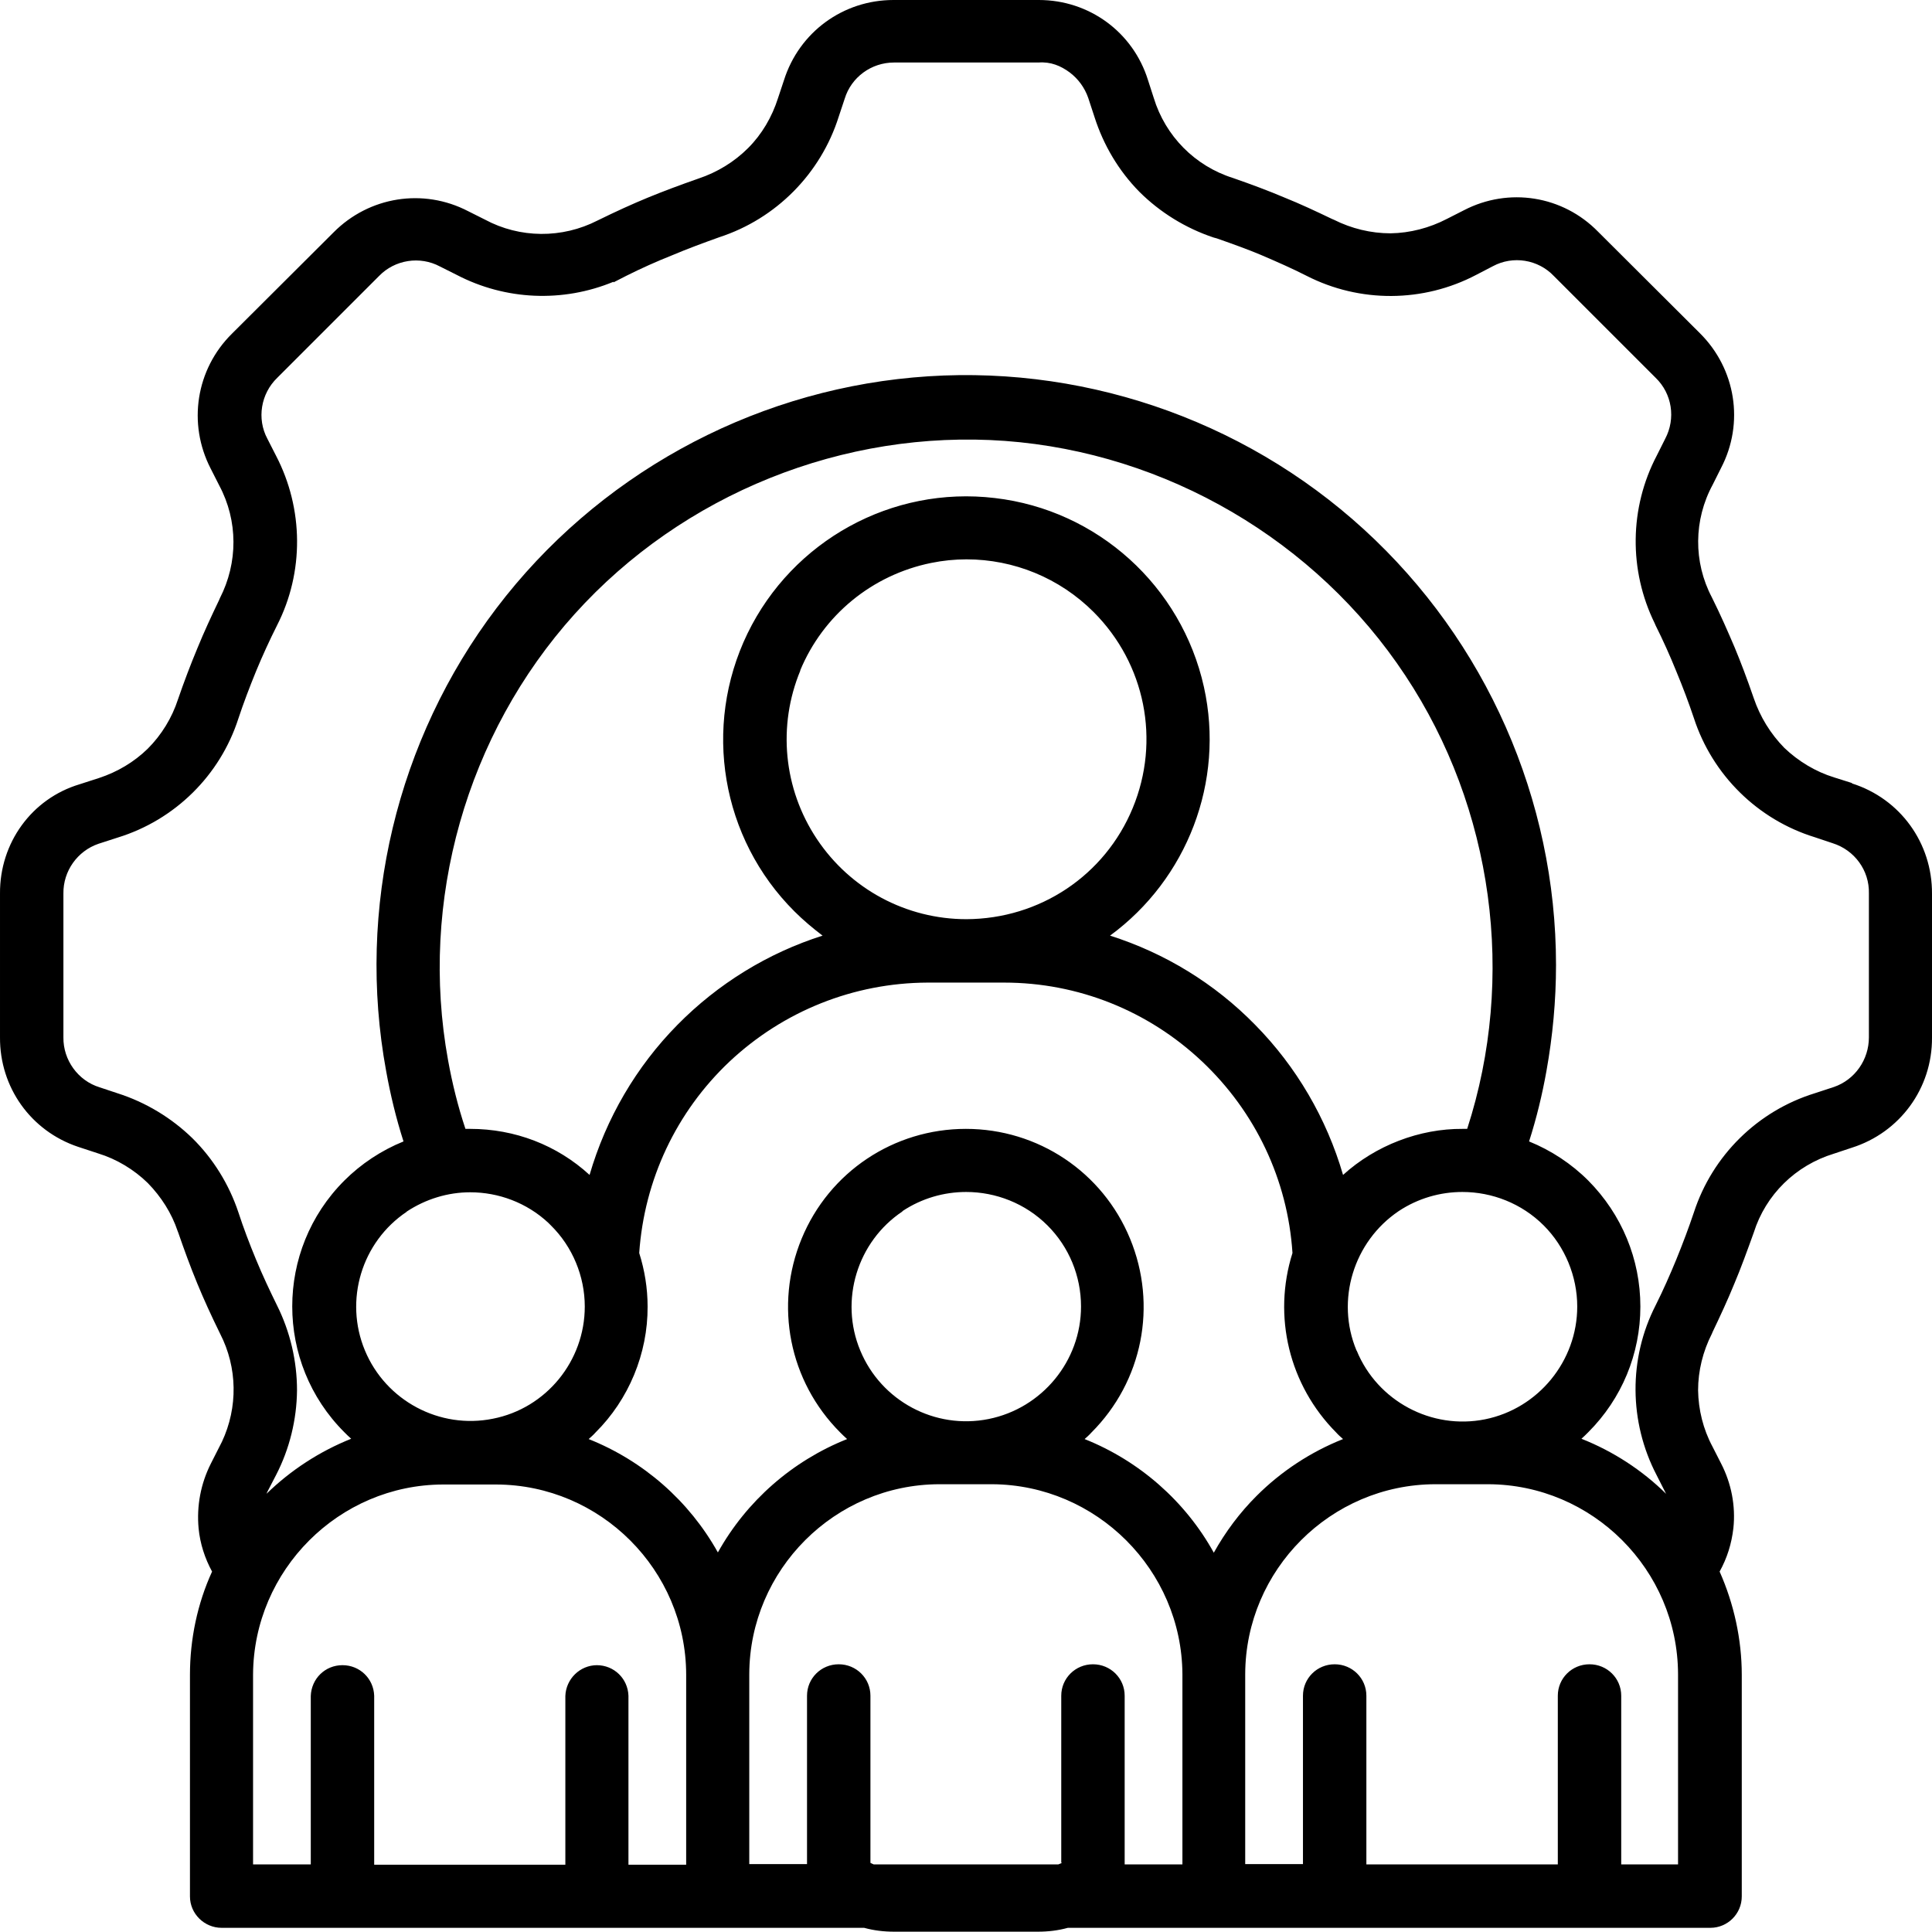 <svg width="56" height="56" viewBox="0 0 56 56" fill="none" xmlns="http://www.w3.org/2000/svg">
<path d="M53.685 22.698L53.165 22.534C52.627 22.369 52.124 22.065 51.717 21.675C51.318 21.268 51.015 20.773 50.833 20.236C50.633 19.655 50.451 19.178 50.278 18.762C50.078 18.294 49.87 17.817 49.619 17.314C49.081 16.291 49.09 15.069 49.645 14.046L49.888 13.56C50.564 12.259 50.312 10.69 49.272 9.658L46.324 6.719C45.301 5.67 43.732 5.419 42.431 6.095L41.937 6.346C41.434 6.607 40.871 6.754 40.307 6.763C39.735 6.763 39.171 6.624 38.669 6.372L38.608 6.346C38.157 6.13 37.697 5.913 37.221 5.722C36.77 5.531 36.284 5.349 35.738 5.159C34.637 4.812 33.779 3.945 33.441 2.835L33.276 2.324C32.842 0.928 31.568 0 30.111 0C30.102 0 30.094 0 30.085 0H25.924C25.924 0 25.906 0 25.898 0C24.441 0 23.166 0.928 22.724 2.324L22.551 2.844C22.378 3.39 22.083 3.893 21.684 4.292C21.285 4.691 20.791 4.994 20.245 5.176C19.698 5.367 19.213 5.549 18.771 5.731C18.329 5.913 17.852 6.13 17.323 6.39C16.291 6.919 15.069 6.91 14.054 6.364L13.569 6.121C12.268 5.445 10.699 5.696 9.667 6.737L6.719 9.676C5.679 10.707 5.436 12.277 6.104 13.577L6.355 14.072C6.901 15.095 6.901 16.308 6.373 17.34L6.347 17.401C6.13 17.852 5.913 18.32 5.722 18.788C5.523 19.265 5.332 19.768 5.159 20.271C4.985 20.808 4.682 21.302 4.283 21.701C3.884 22.091 3.399 22.377 2.87 22.551L2.306 22.733C0.919 23.149 -0.009 24.432 6.19768e-05 25.898V30.068C-0.009 31.516 0.893 32.782 2.263 33.241L2.844 33.432C3.381 33.596 3.884 33.9 4.283 34.29C4.673 34.689 4.977 35.166 5.15 35.686L5.167 35.729C5.332 36.206 5.514 36.709 5.722 37.212C5.904 37.654 6.121 38.131 6.381 38.66C6.884 39.639 6.901 40.793 6.433 41.79L6.112 42.423C5.818 43.004 5.696 43.654 5.757 44.304C5.8 44.746 5.939 45.171 6.147 45.553C5.722 46.48 5.506 47.512 5.506 48.544V54.968C5.506 55.471 5.922 55.879 6.425 55.879H25.048C25.325 55.956 25.62 55.991 25.915 55.991H30.085C30.38 55.991 30.675 55.956 30.952 55.879H49.575C50.078 55.879 50.486 55.471 50.486 54.968V48.544C50.486 47.521 50.26 46.489 49.844 45.553C50.061 45.162 50.191 44.746 50.243 44.295C50.312 43.645 50.182 42.995 49.888 42.423L49.636 41.928C49.367 41.425 49.229 40.862 49.22 40.298C49.22 39.735 49.359 39.171 49.619 38.66L49.645 38.599C49.861 38.148 50.078 37.68 50.269 37.212C50.46 36.761 50.642 36.258 50.833 35.729C51.179 34.628 52.046 33.779 53.156 33.44L53.676 33.267C55.072 32.825 56.009 31.542 56 30.076V25.906C56.009 24.441 55.081 23.149 53.676 22.707L53.685 22.698ZM30.779 53.997C30.779 53.997 30.709 54.032 30.675 54.041H25.325C25.325 54.041 25.265 54.014 25.23 53.997V49.151C25.23 48.648 24.822 48.24 24.311 48.24C23.799 48.24 23.392 48.648 23.392 49.151V54.032H21.718V48.526C21.727 45.5 24.198 43.029 27.224 43.021H28.759C31.785 43.038 34.255 45.509 34.273 48.526V54.041H32.599V49.151C32.599 48.648 32.192 48.24 31.68 48.24C31.169 48.24 30.761 48.648 30.761 49.151V53.988L30.779 53.997ZM17.305 48.266C16.811 48.266 16.404 48.665 16.387 49.159V54.049H10.846V49.151C10.829 48.656 10.43 48.266 9.927 48.266C9.424 48.266 9.026 48.656 9.008 49.159V54.041H7.335V48.535C7.352 45.509 9.823 43.038 12.84 43.029H14.384C17.41 43.038 19.881 45.509 19.889 48.535V54.049H18.216V49.151C18.198 48.656 17.8 48.266 17.297 48.266H17.305ZM13.621 32.721C13.621 32.721 13.534 32.721 13.491 32.721C13.274 32.071 13.109 31.403 12.988 30.735C12.147 26.123 13.517 21.285 16.655 17.8C19.794 14.314 24.458 12.441 29.131 12.78C33.805 13.127 38.148 15.667 40.732 19.577C43.29 23.435 43.949 28.334 42.527 32.721C42.483 32.721 42.44 32.721 42.397 32.721C41.148 32.712 39.874 33.198 38.929 34.056C38.452 32.417 37.576 30.917 36.38 29.704C35.209 28.507 33.761 27.623 32.175 27.12C34.411 25.481 35.504 22.655 34.897 19.915C34.247 16.985 31.811 14.782 28.837 14.436C25.854 14.08 22.976 15.667 21.666 18.363C20.357 21.068 20.904 24.302 23.028 26.418C23.279 26.669 23.557 26.903 23.843 27.12C22.256 27.623 20.808 28.516 19.638 29.704C18.441 30.917 17.566 32.417 17.089 34.056C16.144 33.189 14.921 32.721 13.629 32.721H13.621ZM23.192 19.438C23.86 17.826 25.282 16.664 26.99 16.317C27.328 16.248 27.675 16.213 28.013 16.213C29.383 16.213 30.709 16.75 31.698 17.739C33.198 19.239 33.64 21.467 32.834 23.418C32.027 25.377 30.137 26.634 28.013 26.643C26.27 26.643 24.649 25.776 23.678 24.32C22.707 22.863 22.534 21.034 23.201 19.43L23.192 19.438ZM11.783 35.122C12.346 34.75 12.988 34.559 13.629 34.559C14.453 34.559 15.268 34.862 15.892 35.443L15.97 35.521C16.595 36.137 16.95 36.995 16.95 37.871C16.95 39.449 15.832 40.819 14.288 41.122C12.745 41.434 11.184 40.602 10.578 39.145C9.971 37.689 10.482 35.998 11.791 35.122H11.783ZM39.319 39.145C38.712 37.689 39.232 35.989 40.541 35.105C41.105 34.732 41.746 34.55 42.388 34.55C43.246 34.55 44.105 34.88 44.746 35.521C45.362 36.137 45.717 36.995 45.717 37.871C45.717 39.449 44.59 40.827 43.047 41.139C41.495 41.452 39.926 40.611 39.327 39.154L39.319 39.145ZM17.262 41.521C18.224 40.567 18.779 39.232 18.771 37.871C18.771 37.333 18.684 36.813 18.528 36.319C18.675 34.195 19.603 32.227 21.146 30.77C22.707 29.305 24.744 28.49 26.886 28.481H29.105C31.247 28.481 33.284 29.296 34.845 30.77C36.388 32.227 37.325 34.195 37.463 36.319C36.883 38.157 37.368 40.151 38.729 41.521C38.79 41.59 38.859 41.651 38.929 41.712C37.992 42.084 37.134 42.648 36.423 43.359C35.937 43.844 35.521 44.399 35.183 45.006C34.359 43.515 33.024 42.344 31.438 41.712C31.507 41.651 31.576 41.59 31.637 41.521C33.12 40.038 33.553 37.836 32.755 35.903C31.958 33.969 30.085 32.721 27.996 32.721C25.906 32.721 24.034 33.969 23.236 35.903C22.438 37.836 22.872 40.038 24.354 41.521C24.415 41.582 24.484 41.651 24.554 41.712C22.967 42.344 21.64 43.506 20.808 44.998C19.976 43.506 18.649 42.344 17.063 41.712C17.132 41.651 17.201 41.59 17.262 41.521ZM26.158 35.105C26.721 34.732 27.363 34.55 28.004 34.55C28.863 34.55 29.721 34.88 30.363 35.521C30.987 36.145 31.334 36.986 31.334 37.871C31.334 39.449 30.206 40.819 28.655 41.131C27.103 41.443 25.542 40.611 24.935 39.145C24.328 37.689 24.848 35.989 26.158 35.114V35.105ZM48.665 54.041H46.992V49.151C46.992 48.648 46.584 48.24 46.073 48.24C45.561 48.24 45.154 48.648 45.154 49.151V54.041H39.605V49.151C39.605 48.648 39.197 48.24 38.686 48.24C38.174 48.24 37.767 48.648 37.767 49.151V54.032H36.093V48.526C36.102 45.5 38.573 43.029 41.599 43.021H43.134C46.159 43.029 48.63 45.5 48.639 48.526V54.041H48.665ZM47.989 37.836C47.2 39.379 47.217 41.217 48.015 42.752L48.266 43.246C48.266 43.246 48.284 43.29 48.301 43.307C47.599 42.613 46.758 42.067 45.839 41.703C45.908 41.642 45.969 41.582 46.038 41.512C47.009 40.541 47.547 39.241 47.547 37.871C47.547 36.501 47.009 35.2 46.038 34.221C45.553 33.735 44.963 33.345 44.321 33.085C44.538 32.409 44.703 31.724 44.824 31.047C45.006 30.033 45.102 29.001 45.102 27.97C45.102 23.175 43.073 18.58 39.535 15.346C35.998 12.112 31.23 10.508 26.461 10.942C21.692 11.375 17.288 13.811 14.392 17.626C11.497 21.441 10.326 26.34 11.193 31.047C11.315 31.724 11.479 32.409 11.696 33.085C11.054 33.345 10.465 33.735 9.979 34.221C7.968 36.232 7.968 39.501 9.979 41.512C10.049 41.582 10.109 41.642 10.179 41.703C9.268 42.067 8.427 42.613 7.725 43.298C7.734 43.281 7.742 43.264 7.751 43.238L8.003 42.752C8.393 41.998 8.601 41.148 8.609 40.298C8.609 39.449 8.41 38.599 8.029 37.836C7.82 37.411 7.612 36.969 7.422 36.51C7.231 36.05 7.057 35.591 6.91 35.14C6.641 34.333 6.182 33.588 5.575 32.99C4.968 32.4 4.222 31.949 3.407 31.689L2.887 31.516C2.263 31.325 1.829 30.727 1.838 30.068V25.898C1.829 25.247 2.246 24.666 2.853 24.458L3.416 24.276C5.072 23.765 6.381 22.473 6.91 20.826C7.057 20.383 7.231 19.924 7.422 19.456C7.612 18.996 7.82 18.545 8.029 18.129C8.818 16.586 8.8 14.748 8.003 13.213L7.751 12.719C7.439 12.138 7.56 11.41 8.037 10.95L10.985 8.002C11.444 7.526 12.173 7.413 12.754 7.725L13.239 7.968C14.652 8.705 16.317 8.774 17.782 8.167V8.185L18.155 7.994C18.589 7.777 19.031 7.578 19.49 7.396C19.941 7.205 20.392 7.04 20.852 6.875C22.499 6.338 23.791 5.029 24.311 3.381L24.484 2.861C24.675 2.237 25.256 1.812 25.915 1.812H30.102C30.458 1.786 30.744 1.907 31.004 2.098C31.256 2.289 31.438 2.54 31.542 2.835L31.724 3.39C31.984 4.205 32.426 4.951 33.024 5.558C33.623 6.156 34.368 6.615 35.175 6.884L35.27 6.91C35.764 7.083 36.172 7.231 36.544 7.387C37.03 7.595 37.463 7.786 37.871 7.994C39.414 8.783 41.252 8.774 42.787 7.968L43.272 7.716C43.853 7.404 44.581 7.517 45.041 8.002L47.989 10.95C48.466 11.41 48.578 12.129 48.266 12.719L48.023 13.204C47.226 14.722 47.209 16.534 47.963 18.068L47.989 18.129C48.206 18.563 48.405 19.005 48.587 19.456C48.778 19.915 48.951 20.375 49.099 20.817C49.636 22.464 50.945 23.756 52.601 24.267L53.121 24.441C53.754 24.64 54.188 25.23 54.171 25.898V30.068C54.171 30.718 53.763 31.299 53.156 31.507L52.601 31.689C50.945 32.201 49.636 33.492 49.099 35.14C48.951 35.582 48.778 36.041 48.587 36.51C48.405 36.952 48.206 37.403 47.989 37.836Z" fill="black"/>
</svg>

